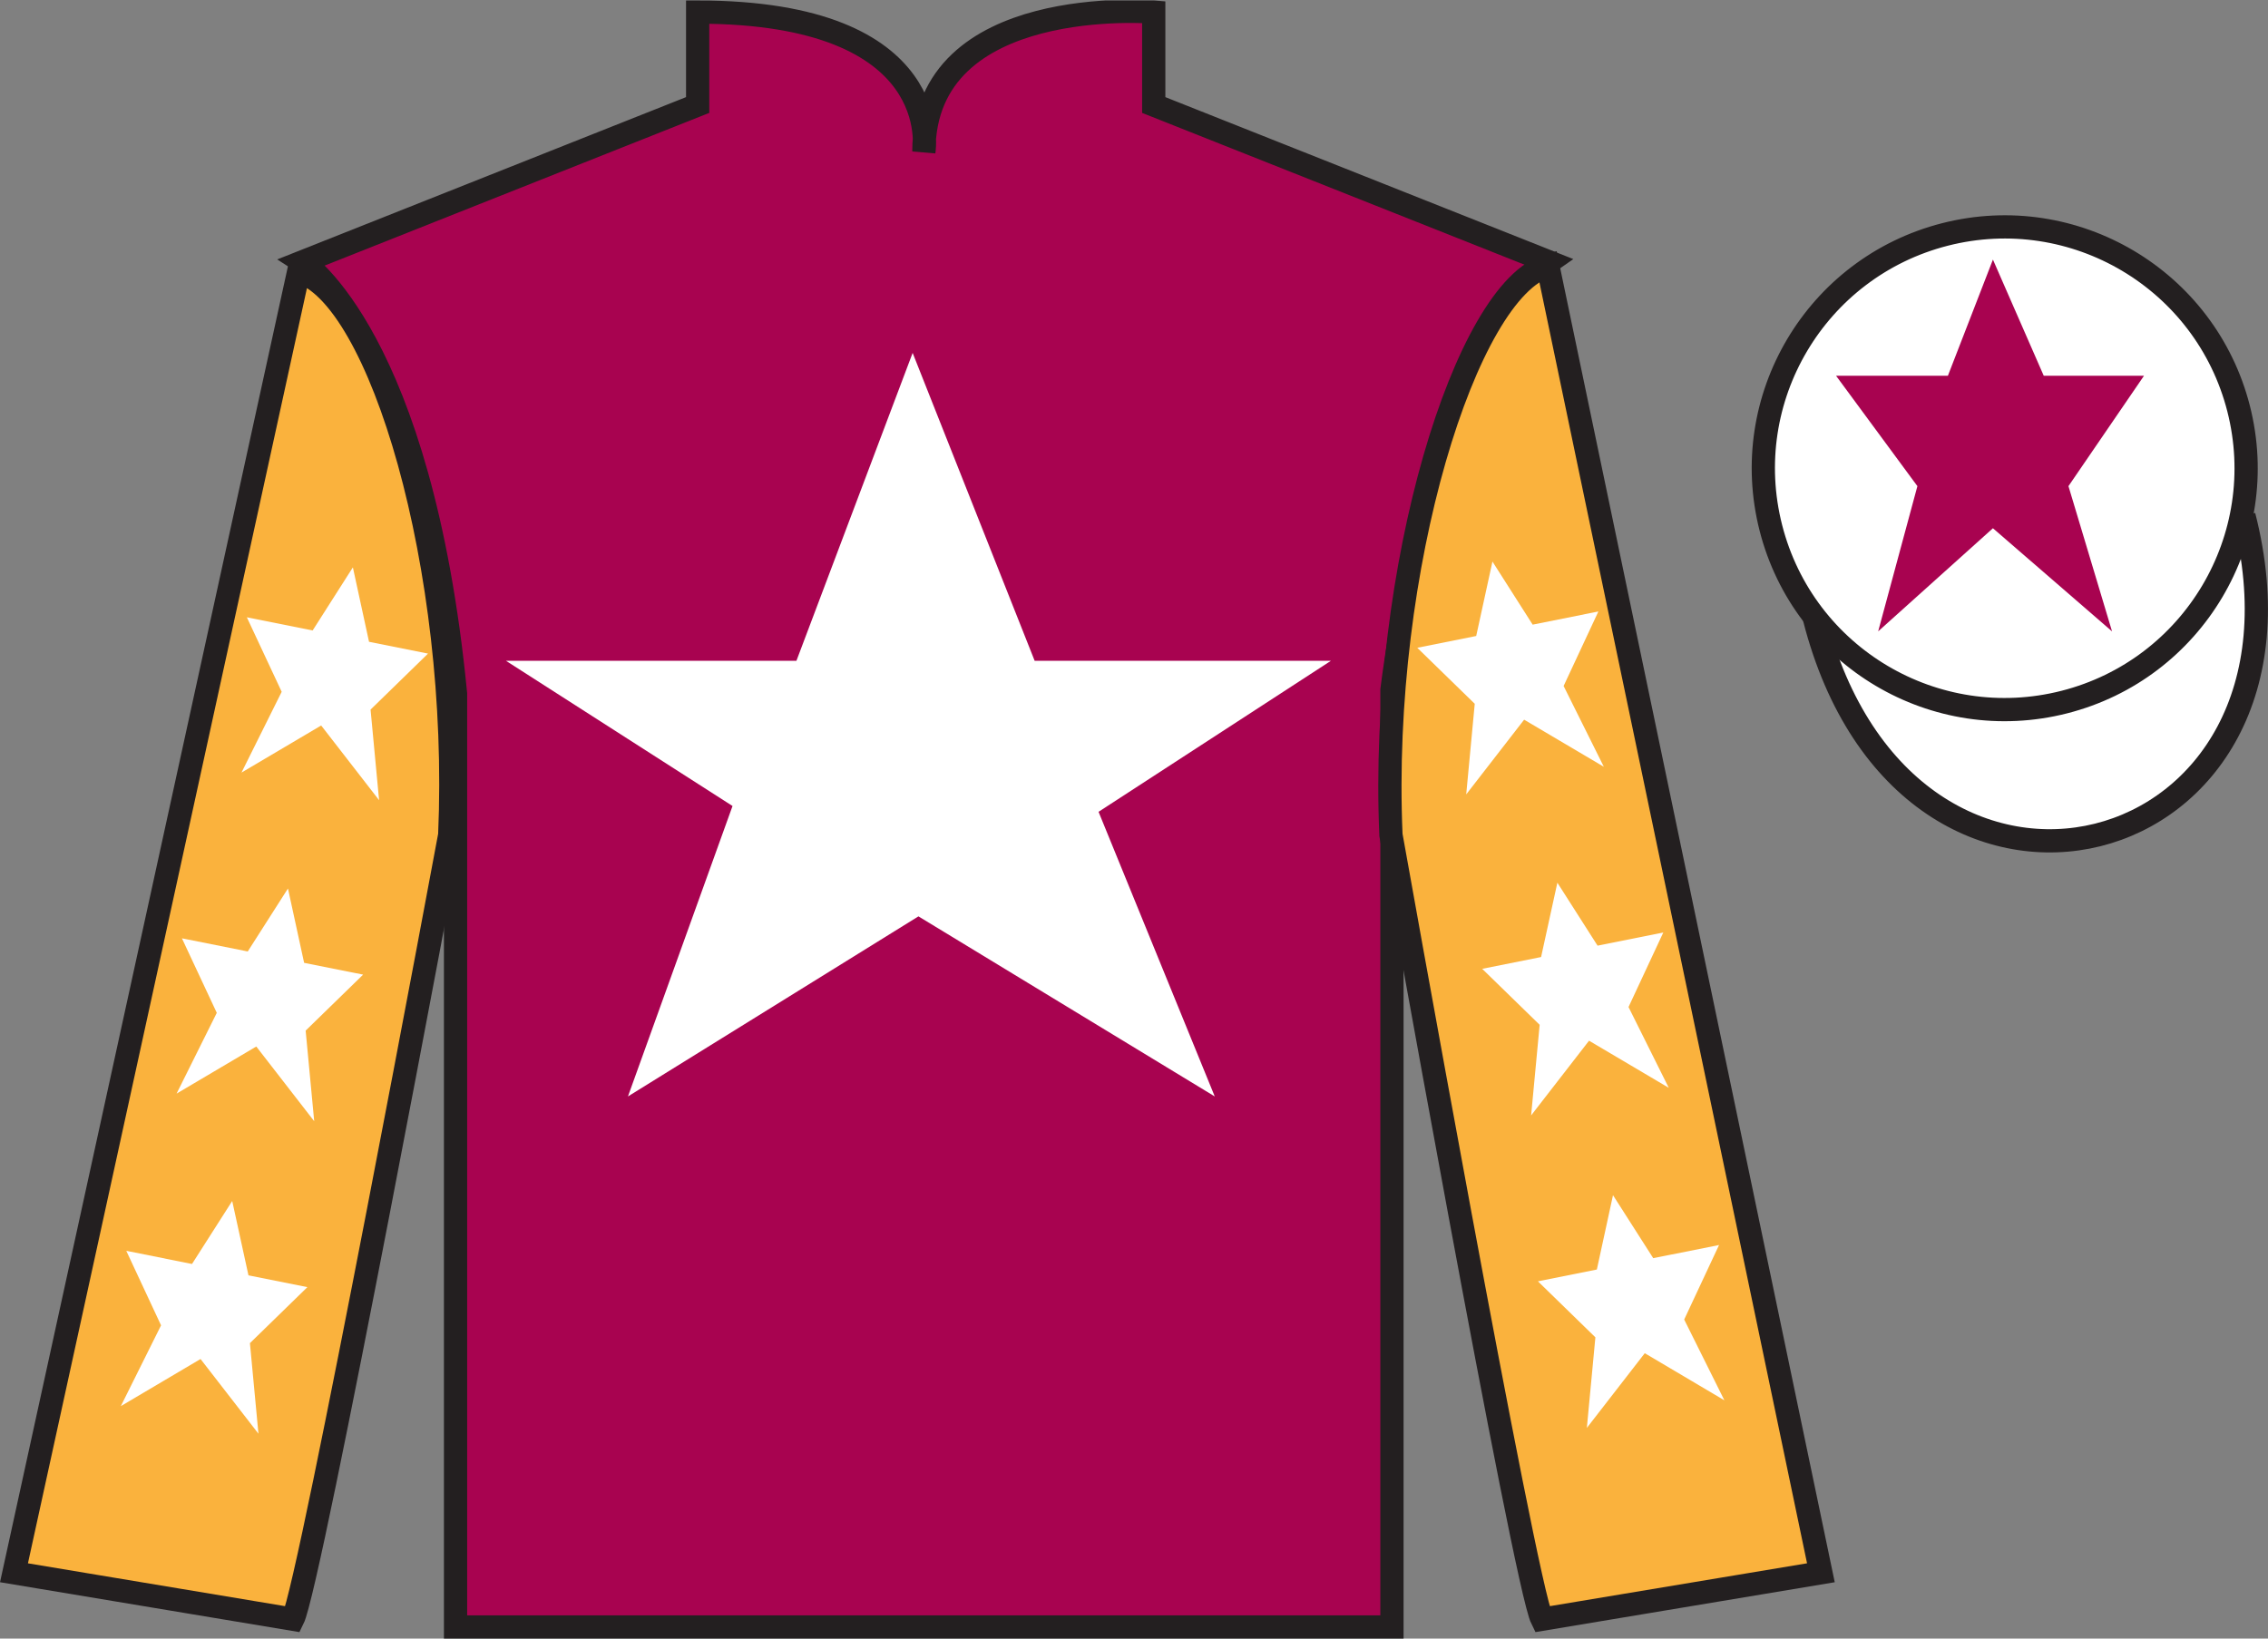<?xml version="1.0" encoding="UTF-8"?>
<svg xmlns="http://www.w3.org/2000/svg" xmlns:xlink="http://www.w3.org/1999/xlink" width="97.59pt" height="70.52pt" viewBox="0 0 97.59 70.52" version="1.1">
<rect x="0" y="0" width="97.59" height="70.52" fill="#808080" stroke="none"/>
<defs>
<clipPath id="clip1">
  <path d="M 0 70.52 L 97.59 70.52 L 97.59 0.02 L 0 0.02 L 0 70.52 Z M 0 70.52 "/>
</clipPath>
</defs>
<g id="surface0">
<g clip-path="url(#clip1)" clip-rule="nonzero">
<path style=" stroke:none;fill-rule:nonzero;fill:rgb(65.882%,1.34%,31.255%);fill-opacity:1;" d="M 13.02 11.27 C 13.02 11.27 18.102 14.52 19.602 29.855 C 19.602 29.855 19.602 44.855 19.602 70.02 L 59.895 70.02 L 59.895 29.688 C 59.895 29.688 61.684 14.688 66.645 11.27 L 49.645 4.52 L 49.645 0.52 C 49.645 0.52 39.754 -0.312 39.754 6.52 C 39.754 6.52 40.77 0.52 30.02 0.52 L 30.02 4.52 L 13.02 11.27 "/>
<path style="fill:none;stroke-width:10;stroke-linecap:butt;stroke-linejoin:miter;stroke:rgb(13.73%,12.16%,12.549%);stroke-opacity:1;stroke-miterlimit:4;" d="M 130.195 592.505 C 130.195 592.505 181.016 560.005 196.016 406.645 C 196.016 406.645 196.016 256.645 196.016 5.005 L 598.945 5.005 L 598.945 408.325 C 598.945 408.325 616.836 558.325 666.445 592.505 L 496.445 660.005 L 496.445 700.005 C 496.445 700.005 397.539 708.325 397.539 640.005 C 397.539 640.005 407.695 700.005 300.195 700.005 L 300.195 660.005 L 130.195 592.505 Z M 130.195 592.505 " transform="matrix(0.1,0,0,-0.1,0,70.52)"/>
<path style=" stroke:none;fill-rule:nonzero;fill:rgb(97.855%,69.792%,23.972%);fill-opacity:1;" d="M 12.602 69.688 C 13.352 68.188 19.352 35.938 19.352 35.938 C 19.852 24.438 16.352 12.688 12.852 11.688 L 0.602 67.688 L 12.602 69.688 "/>
<path style="fill:none;stroke-width:10;stroke-linecap:butt;stroke-linejoin:miter;stroke:rgb(13.73%,12.16%,12.549%);stroke-opacity:1;stroke-miterlimit:4;" d="M 126.016 8.325 C 133.516 23.325 193.516 345.825 193.516 345.825 C 198.516 460.825 163.516 578.325 128.516 588.325 L 6.016 28.325 L 126.016 8.325 Z M 126.016 8.325 " transform="matrix(0.1,0,0,-0.1,0,70.52)"/>
<path style=" stroke:none;fill-rule:nonzero;fill:rgb(97.855%,69.792%,23.972%);fill-opacity:1;" d="M 78.352 67.688 L 66.602 11.438 C 63.102 12.438 59.352 24.438 59.852 35.938 C 59.852 35.938 65.602 68.188 66.352 69.688 L 78.352 67.688 "/>
<path style="fill:none;stroke-width:10;stroke-linecap:butt;stroke-linejoin:miter;stroke:rgb(13.73%,12.16%,12.549%);stroke-opacity:1;stroke-miterlimit:4;" d="M 783.516 28.325 L 666.016 590.825 C 631.016 580.825 593.516 460.825 598.516 345.825 C 598.516 345.825 656.016 23.325 663.516 8.325 L 783.516 28.325 Z M 783.516 28.325 " transform="matrix(0.1,0,0,-0.1,0,70.52)"/>
<path style="fill-rule:nonzero;fill:rgb(100%,100%,100%);fill-opacity:1;stroke-width:10;stroke-linecap:butt;stroke-linejoin:miter;stroke:rgb(13.73%,12.16%,12.549%);stroke-opacity:1;stroke-miterlimit:4;" d="M 780.703 439.223 C 820.391 283.598 1004.336 331.177 965.547 483.208 " transform="matrix(0.1,0,0,-0.1,0,70.52)"/>
<path style=" stroke:none;fill-rule:nonzero;fill:rgb(100%,100%,100%);fill-opacity:1;" d="M 39.27 15.188 L 34.27 28.438 L 21.77 28.438 L 31.52 34.688 L 27.02 47.188 L 39.52 39.438 L 52.27 47.188 L 47.27 34.938 L 57.27 28.438 L 44.52 28.438 L 39.27 15.188 "/>
<path style=" stroke:none;fill-rule:nonzero;fill:rgb(100%,100%,100%);fill-opacity:1;" d="M 88.828 30.215 C 94.387 28.797 97.742 23.141 96.324 17.582 C 94.906 12.027 89.25 8.672 83.691 10.09 C 78.137 11.508 74.781 17.16 76.199 22.719 C 77.617 28.277 83.27 31.633 88.828 30.215 "/>
<path style="fill:none;stroke-width:10;stroke-linecap:butt;stroke-linejoin:miter;stroke:rgb(13.73%,12.16%,12.549%);stroke-opacity:1;stroke-miterlimit:4;" d="M 888.281 403.052 C 943.867 417.231 977.422 473.794 963.242 529.38 C 949.062 584.927 892.5 618.481 836.914 604.302 C 781.367 590.122 747.812 533.598 761.992 478.012 C 776.172 422.427 832.695 388.872 888.281 403.052 Z M 888.281 403.052 " transform="matrix(0.1,0,0,-0.1,0,70.52)"/>
<path style=" stroke:none;fill-rule:nonzero;fill:rgb(100%,100%,100%);fill-opacity:1;" d="M 12.391 38.238 L 10.66 40.949 L 7.828 40.383 L 9.328 43.59 L 7.598 47.066 L 11.027 45.039 L 13.52 48.254 L 13.152 44.355 L 15.625 41.945 L 13.086 41.438 L 12.391 38.238 "/>
<path style=" stroke:none;fill-rule:nonzero;fill:rgb(100%,100%,100%);fill-opacity:1;" d="M 9.992 51.688 L 8.262 54.398 L 5.434 53.832 L 6.93 57.039 L 5.199 60.516 L 8.629 58.488 L 11.121 61.703 L 10.754 57.805 L 13.227 55.395 L 10.691 54.887 L 9.992 51.688 "/>
<path style=" stroke:none;fill-rule:nonzero;fill:rgb(100%,100%,100%);fill-opacity:1;" d="M 15.184 24.418 L 13.453 27.133 L 10.621 26.566 L 12.121 29.773 L 10.391 33.25 L 13.82 31.223 L 16.312 34.438 L 15.945 30.539 L 18.418 28.129 L 15.879 27.621 L 15.184 24.418 "/>
<path style=" stroke:none;fill-rule:nonzero;fill:rgb(100%,100%,100%);fill-opacity:1;" d="M 67.012 37.988 L 68.742 40.699 L 71.57 40.133 L 70.074 43.34 L 71.805 46.816 L 68.375 44.789 L 65.883 48.004 L 66.25 44.105 L 63.777 41.695 L 66.312 41.188 L 67.012 37.988 "/>
<path style=" stroke:none;fill-rule:nonzero;fill:rgb(100%,100%,100%);fill-opacity:1;" d="M 69.406 51.438 L 71.137 54.148 L 73.969 53.582 L 72.469 56.789 L 74.199 60.266 L 70.773 58.238 L 68.281 61.453 L 68.648 57.555 L 66.176 55.145 L 68.711 54.637 L 69.406 51.438 "/>
<path style=" stroke:none;fill-rule:nonzero;fill:rgb(100%,100%,100%);fill-opacity:1;" d="M 64.219 24.168 L 65.949 26.883 L 68.777 26.316 L 67.281 29.523 L 69.012 33 L 65.582 30.973 L 63.09 34.188 L 63.457 30.289 L 60.984 27.879 L 63.52 27.371 L 64.219 24.168 "/>
<path style=" stroke:none;fill-rule:nonzero;fill:rgb(65.882%,1.34%,31.255%);fill-opacity:1;" d="M 85.754 11.172 L 83.816 16.172 L 79.004 16.172 L 82.504 20.922 L 80.816 27.172 L 85.754 22.734 L 90.879 27.172 L 89.004 20.922 L 92.254 16.172 L 87.941 16.172 L 85.754 11.172 "/>
</g>
</g>
</svg>
